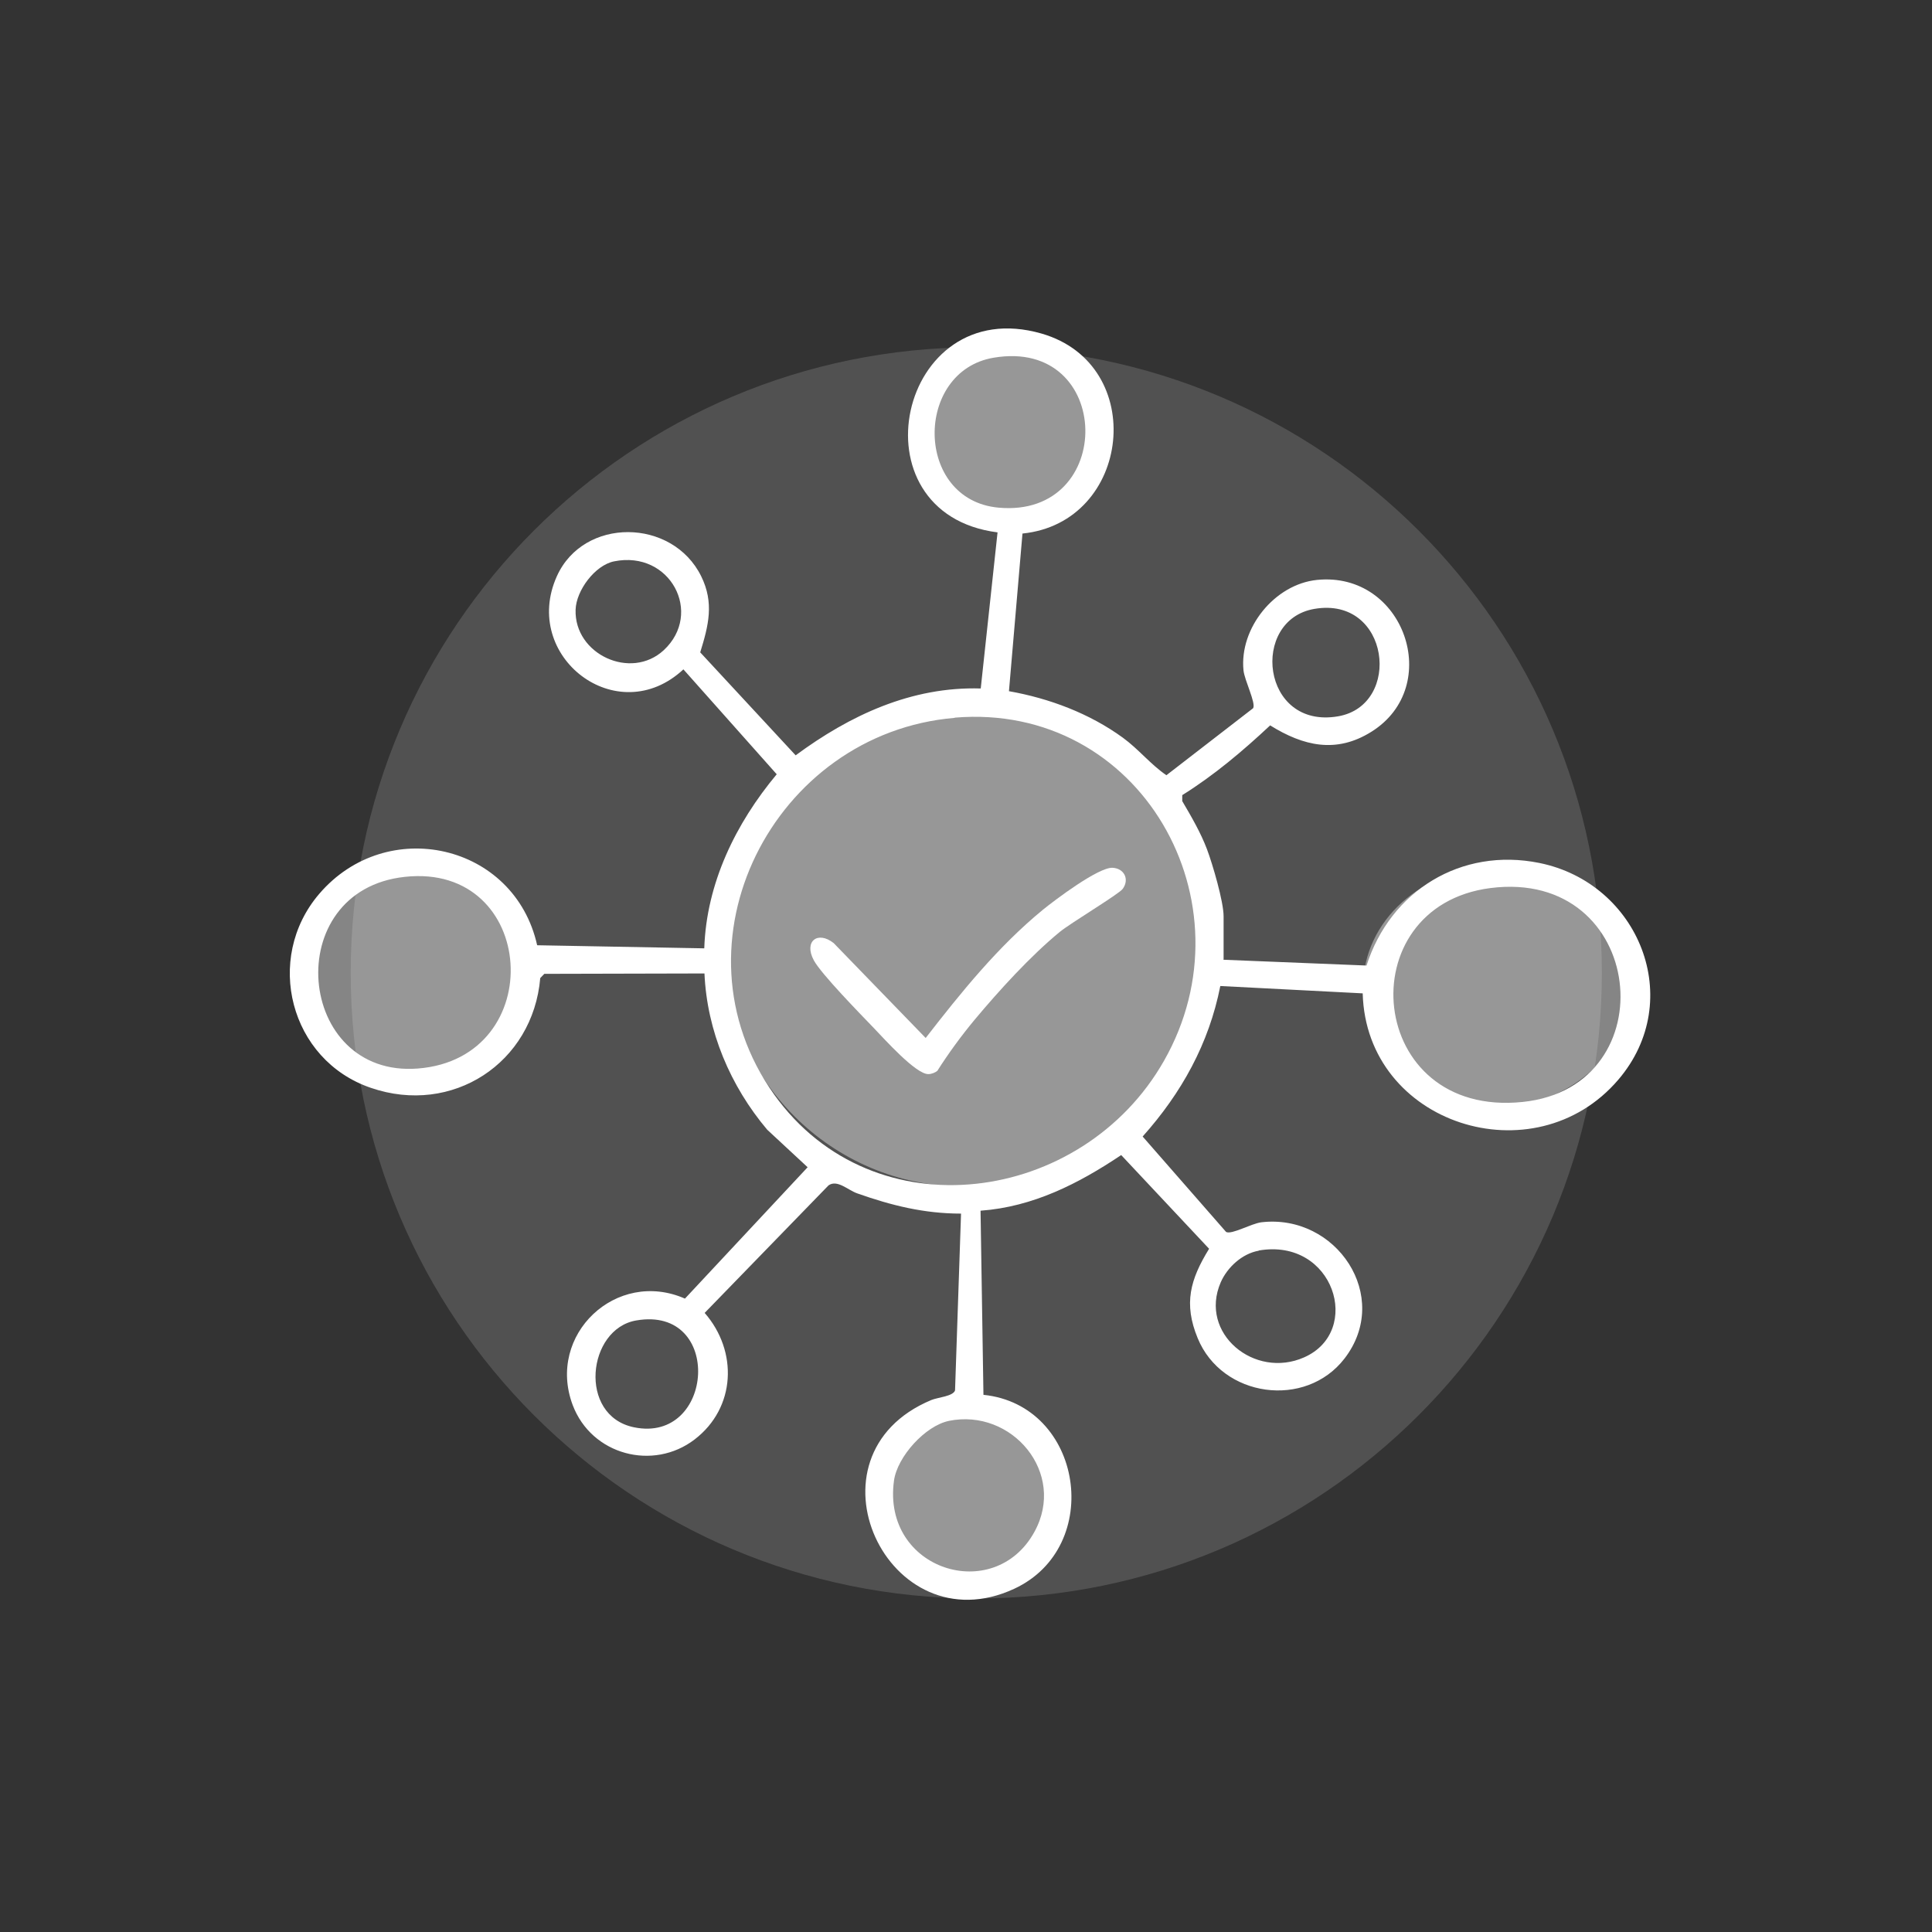 <svg width="100" height="100" viewBox="0 0 100 100" fill="none" xmlns="http://www.w3.org/2000/svg">
<rect x="0" y="0" width="100" height="100" fill="#333333" stroke="none"/>
<path d="M63.313 49.676L70.733 49.976C71.963 46.116 75.623 43.846 79.673 44.666C84.823 45.706 87.293 51.756 83.763 55.886C79.423 60.966 70.713 58.206 70.533 51.416L63.163 51.036C62.573 54.026 61.153 56.576 59.143 58.826L63.463 63.766C63.753 63.916 64.753 63.336 65.283 63.266C69.163 62.806 72.063 67.106 69.593 70.316C67.573 72.936 63.253 72.336 61.993 69.266C61.253 67.476 61.603 66.226 62.583 64.636L58.033 59.786C55.823 61.266 53.473 62.466 50.753 62.666L50.903 72.196C56.063 72.726 57.173 80.066 52.493 82.236C45.953 85.266 41.303 75.346 48.203 72.466C48.533 72.326 49.333 72.276 49.433 71.966L49.743 62.816C47.833 62.816 46.143 62.396 44.363 61.766C43.883 61.596 43.333 61.036 42.883 61.356L36.473 67.956C38.203 69.936 38.093 72.866 35.953 74.506C33.813 76.146 30.623 75.316 29.643 72.726C28.273 69.086 31.903 65.656 35.453 67.216L41.803 60.416L39.713 58.476C37.803 56.216 36.593 53.366 36.463 50.386L28.173 50.406L27.963 50.626C27.583 55.026 23.413 57.756 19.193 56.306C15.003 54.876 13.653 49.616 16.523 46.266C20.023 42.176 26.633 43.666 27.803 48.926L36.453 49.086C36.563 45.716 38.083 42.616 40.203 40.076L35.373 34.646C31.943 37.836 26.953 33.976 28.823 29.826C30.203 26.756 34.803 26.806 36.293 29.826C36.973 31.206 36.673 32.376 36.243 33.766L41.183 39.096C43.983 37.026 47.183 35.526 50.763 35.636L51.633 27.556C44.023 26.586 46.493 15.126 53.913 17.266C59.453 18.866 58.563 27.046 52.923 27.616L52.223 35.776C54.313 36.146 56.393 36.926 58.123 38.186C58.933 38.776 59.553 39.566 60.373 40.126L64.863 36.656C65.013 36.386 64.413 35.206 64.363 34.696C64.143 32.516 65.973 30.236 68.173 30.016C72.683 29.566 74.743 35.526 70.983 37.876C69.163 39.016 67.463 38.616 65.743 37.546C64.333 38.866 62.843 40.126 61.193 41.156V41.466C61.653 42.246 62.153 43.106 62.473 43.956C62.763 44.726 63.333 46.666 63.333 47.426V49.666L63.313 49.676ZM51.423 18.516C47.313 19.216 47.323 25.876 51.683 26.276C57.793 26.836 57.643 17.456 51.423 18.516ZM31.783 29.056C30.793 29.256 29.823 30.566 29.793 31.556C29.713 33.866 32.653 35.226 34.353 33.656C36.413 31.746 34.693 28.466 31.783 29.056ZM68.033 31.516C64.693 32.086 65.273 37.766 69.263 37.076C72.593 36.496 71.943 30.846 68.033 31.516ZM49.413 37.156C40.033 37.946 34.483 48.826 40.073 56.656C45.243 63.886 56.033 62.316 60.243 54.916C64.913 46.726 59.033 36.336 49.413 37.146V37.156ZM20.953 45.386C14.453 46.086 15.323 55.806 21.633 55.306C28.453 54.766 27.813 44.636 20.953 45.386ZM77.143 45.966C69.743 46.916 70.703 57.886 78.823 57.036C86.353 56.246 85.203 44.936 77.143 45.966ZM65.153 64.736C64.293 64.886 63.523 65.596 63.183 66.376C62.043 69.016 64.933 71.396 67.503 70.256C70.553 68.906 69.043 64.056 65.153 64.726V64.736ZM32.933 68.346C30.393 68.776 29.903 73.276 32.813 73.876C36.983 74.736 37.453 67.566 32.933 68.346ZM49.113 73.546C47.893 73.796 46.443 75.396 46.273 76.636C45.633 81.266 51.463 83.086 53.543 79.286C55.213 76.246 52.383 72.876 49.103 73.546H49.113Z" fill="white"/>
<path d="M48.533 55.416C48.413 55.516 48.213 55.596 48.053 55.596C47.403 55.606 45.773 53.776 45.243 53.226C44.563 52.516 42.503 50.416 42.123 49.706C41.593 48.726 42.323 48.156 43.153 48.816L47.913 53.726C49.743 51.366 51.663 48.986 53.983 47.086C54.623 46.566 56.853 44.886 57.583 44.916C58.183 44.946 58.473 45.506 58.113 46.006C57.923 46.276 55.443 47.756 54.853 48.236C53.333 49.486 51.713 51.266 50.443 52.786C49.753 53.616 49.103 54.506 48.523 55.416H48.533Z" fill="white"/>
<path opacity="0.15" d="M50.532 82.736C68.415 82.736 82.912 68.239 82.912 50.356C82.912 32.473 68.415 17.976 50.532 17.976C32.649 17.976 18.152 32.473 18.152 50.356C18.152 68.239 32.649 82.736 50.532 82.736Z" fill="white"/>
<path opacity="0.4" d="M49.892 61.416C56.74 61.416 62.292 55.864 62.292 49.016C62.292 42.167 56.74 36.616 49.892 36.616C43.044 36.616 37.492 42.167 37.492 49.016C37.492 55.864 43.044 61.416 49.892 61.416Z" fill="white"/>
<path opacity="0.4" d="M77.443 57.286C81.248 57.286 84.333 54.51 84.333 51.086C84.333 47.662 81.248 44.886 77.443 44.886C73.638 44.886 70.553 47.662 70.553 51.086C70.553 54.51 73.638 57.286 77.443 57.286Z" fill="white"/>
<path opacity="0.4" d="M21.643 55.906C25.067 55.906 27.843 53.439 27.843 50.396C27.843 47.353 25.067 44.886 21.643 44.886C18.219 44.886 15.443 47.353 15.443 50.396C15.443 53.439 18.219 55.906 21.643 55.906Z" fill="white"/>
<path opacity="0.4" d="M51.953 26.976C54.615 26.976 56.773 24.818 56.773 22.156C56.773 19.494 54.615 17.336 51.953 17.336C49.291 17.336 47.133 19.494 47.133 22.156C47.133 24.818 49.291 26.976 51.953 26.976Z" fill="white"/>
<path opacity="0.4" d="M50.584 82.086C53.246 82.086 55.404 79.928 55.404 77.266C55.404 74.604 53.246 72.446 50.584 72.446C47.922 72.446 45.764 74.604 45.764 77.266C45.764 79.928 47.922 82.086 50.584 82.086Z" fill="white"/>
</svg>
